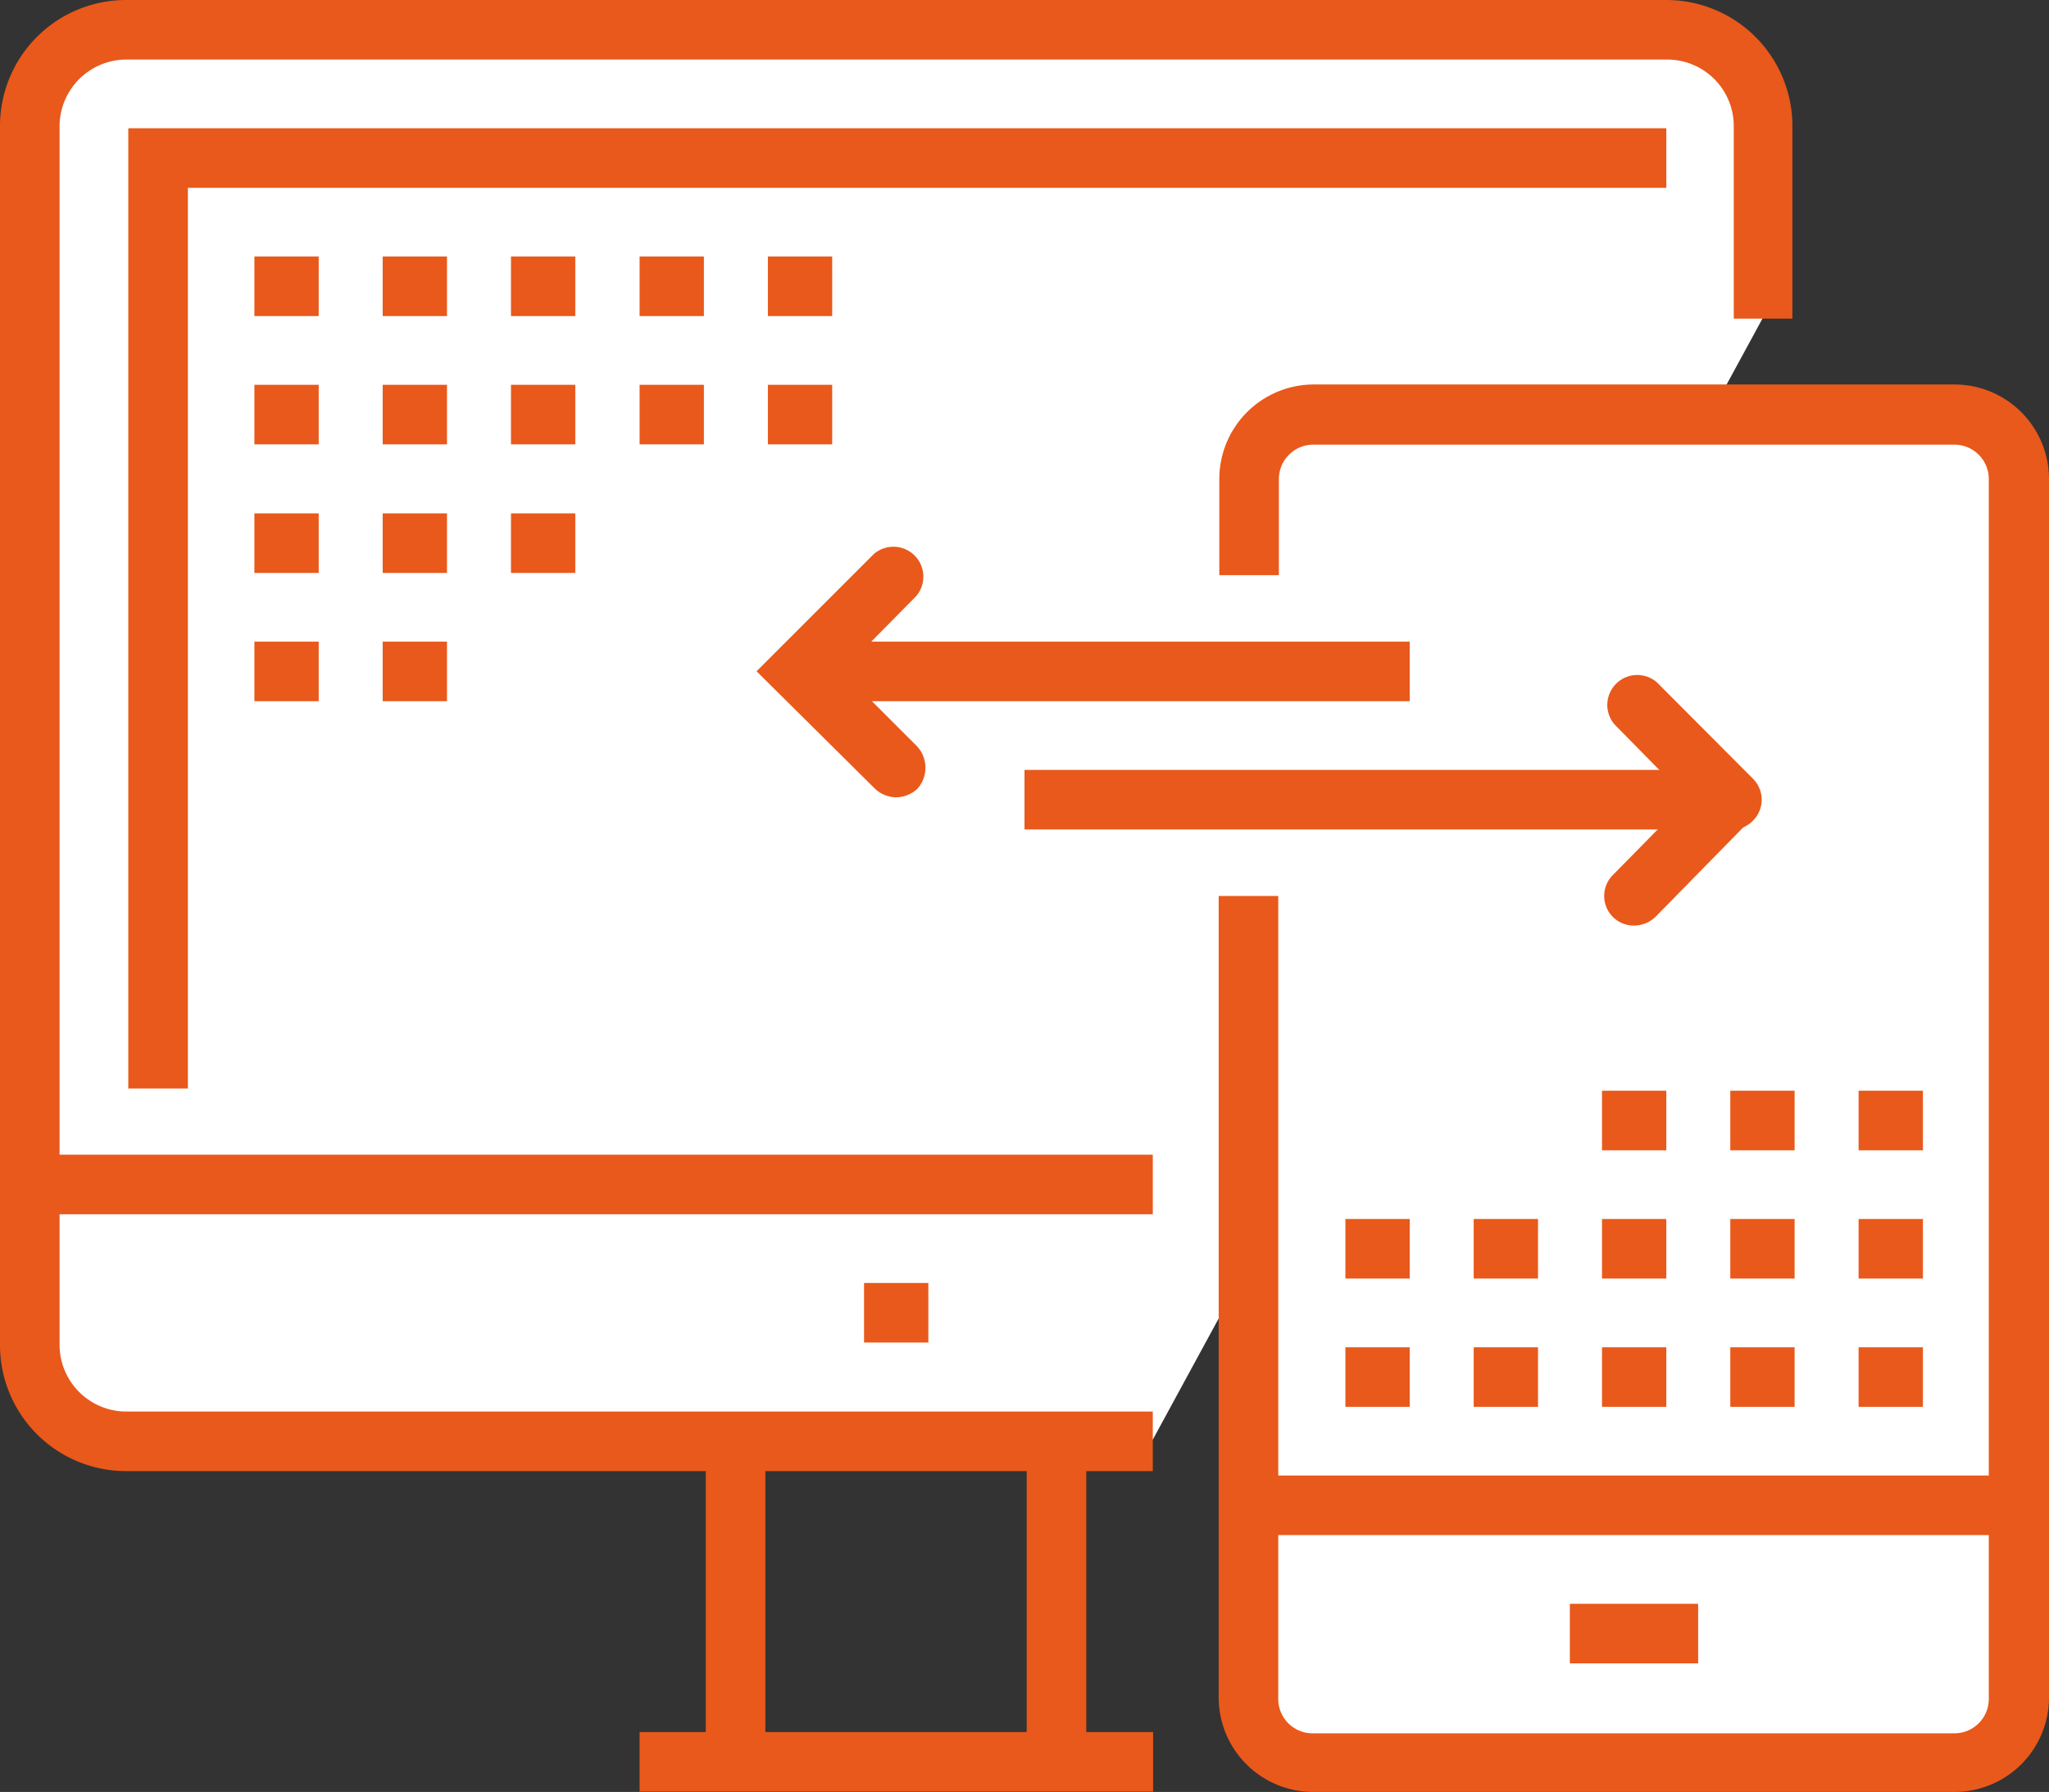 <?xml version="1.0" encoding="UTF-8"?> <svg xmlns="http://www.w3.org/2000/svg" viewBox="0 0 65 56.86"><rect x="0" y="0" width="65" height="56.86" fill="#333333" stroke="none"/><defs><style>.a002bd18-35b8-4d79-85a3-ffbe929449c5{fill:#fff;}.e9d9327c-6f2c-4645-8317-6ada5c9b6b14{fill:#e9591b;}</style></defs><g id="e09b43d0-da33-4cb5-9c0b-d678e77f980b" data-name="Laag 2"><g id="bef6b5e5-ff66-409a-934c-d7c1f1c7f1e8" data-name="Laag 2"><path class="a002bd18-35b8-4d79-85a3-ffbe929449c5" d="M55.91,10.11V4a3,3,0,0,0-3-3H4A3,3,0,0,0,1,4V42.68a3,3,0,0,0,3.05,3H36.57"></path><path class="e9d9327c-6f2c-4645-8317-6ada5c9b6b14" d="M36.57,46.68H4a4,4,0,0,1-4-4V4A4,4,0,0,1,4,0H52.86a4,4,0,0,1,4,4v6.11H55V4a2.11,2.11,0,0,0-2.1-2.11H4A2.12,2.12,0,0,0,1.89,4V42.68A2.12,2.12,0,0,0,4,44.79H36.57Z"></path><line class="a002bd18-35b8-4d79-85a3-ffbe929449c5" x1="33.52" y1="45.73" x2="33.52" y2="55.91"></line><rect class="e9d9327c-6f2c-4645-8317-6ada5c9b6b14" x="32.57" y="45.73" width="1.89" height="10.18"></rect><line class="a002bd18-35b8-4d79-85a3-ffbe929449c5" x1="23.34" y1="55.91" x2="23.34" y2="45.73"></line><rect class="e9d9327c-6f2c-4645-8317-6ada5c9b6b14" x="22.39" y="45.73" width="1.89" height="10.18"></rect><line class="a002bd18-35b8-4d79-85a3-ffbe929449c5" x1="20.29" y1="55.91" x2="36.57" y2="55.91"></line><rect class="e9d9327c-6f2c-4645-8317-6ada5c9b6b14" x="20.29" y="54.96" width="16.29" height="1.89"></rect><line class="a002bd18-35b8-4d79-85a3-ffbe929449c5" x1="0.95" y1="37.59" x2="36.57" y2="37.59"></line><rect class="e9d9327c-6f2c-4645-8317-6ada5c9b6b14" x="0.95" y="36.64" width="35.62" height="1.89"></rect><line class="a002bd18-35b8-4d79-85a3-ffbe929449c5" x1="27.41" y1="41.66" x2="29.45" y2="41.66"></line><rect class="e9d9327c-6f2c-4645-8317-6ada5c9b6b14" x="27.41" y="40.71" width="2.04" height="1.89"></rect><path class="a002bd18-35b8-4d79-85a3-ffbe929449c5" d="M39.62,18.25V15.2a2,2,0,0,1,2-2H62a2,2,0,0,1,2,2V53.87a2,2,0,0,1-2,2H41.66a2,2,0,0,1-2-2V28.43"></path><path class="e9d9327c-6f2c-4645-8317-6ada5c9b6b14" d="M62,56.86H41.66a3,3,0,0,1-3-3V28.43h1.89V53.87A1.09,1.09,0,0,0,41.66,55H62a1.09,1.09,0,0,0,1.09-1.09V15.2A1.09,1.09,0,0,0,62,14.11H41.66a1.09,1.09,0,0,0-1.09,1.09v3.05H38.68V15.2a3,3,0,0,1,3-3H62a3,3,0,0,1,3,3V53.87A3,3,0,0,1,62,56.86Z"></path><line class="a002bd18-35b8-4d79-85a3-ffbe929449c5" x1="53.87" y1="51.84" x2="49.8" y2="51.84"></line><rect class="e9d9327c-6f2c-4645-8317-6ada5c9b6b14" x="49.8" y="50.89" width="4.07" height="1.89"></rect><rect class="e9d9327c-6f2c-4645-8317-6ada5c9b6b14" x="32.5" y="24.43" width="22.39" height="1.89"></rect><rect class="e9d9327c-6f2c-4645-8317-6ada5c9b6b14" x="25.38" y="20.36" width="19.34" height="1.89"></rect><path class="e9d9327c-6f2c-4645-8317-6ada5c9b6b14" d="M28.43,25.3a1,1,0,0,1-.67-.27L24,21.3l3.72-3.72a.95.95,0,0,1,1.34,1.34L26.71,21.3l2.39,2.39a1,1,0,0,1,0,1.34A1,1,0,0,1,28.43,25.3Z"></path><path class="e9d9327c-6f2c-4645-8317-6ada5c9b6b14" d="M54.89,26.32a.94.94,0,0,1-.67-.28l-3-3.05a.95.95,0,0,1,1.34-1.34l3.05,3.06a.94.94,0,0,1,0,1.33A.92.92,0,0,1,54.89,26.32Z"></path><path class="e9d9327c-6f2c-4645-8317-6ada5c9b6b14" d="M51.84,29.37a.94.94,0,0,1-.67-1.61l3-3.05a1,1,0,0,1,1.34,0,.94.94,0,0,1,0,1.33L52.51,29.1A1,1,0,0,1,51.84,29.37Z"></path><rect class="e9d9327c-6f2c-4645-8317-6ada5c9b6b14" x="39.62" y="46.82" width="24.43" height="1.89"></rect><polygon class="e9d9327c-6f2c-4645-8317-6ada5c9b6b14" points="5.96 34.54 4.07 34.54 4.07 4.07 52.86 4.07 52.86 5.96 5.96 5.96 5.96 34.54"></polygon><rect class="e9d9327c-6f2c-4645-8317-6ada5c9b6b14" x="8.07" y="12.21" width="2.04" height="1.89"></rect><rect class="e9d9327c-6f2c-4645-8317-6ada5c9b6b14" x="12.14" y="12.21" width="2.04" height="1.89"></rect><rect class="e9d9327c-6f2c-4645-8317-6ada5c9b6b14" x="16.21" y="12.21" width="2.04" height="1.89"></rect><rect class="e9d9327c-6f2c-4645-8317-6ada5c9b6b14" x="8.07" y="16.29" width="2.04" height="1.89"></rect><rect class="e9d9327c-6f2c-4645-8317-6ada5c9b6b14" x="12.14" y="16.29" width="2.04" height="1.89"></rect><rect class="e9d9327c-6f2c-4645-8317-6ada5c9b6b14" x="16.21" y="16.29" width="2.04" height="1.89"></rect><rect class="e9d9327c-6f2c-4645-8317-6ada5c9b6b14" x="8.07" y="20.36" width="2.04" height="1.89"></rect><rect class="e9d9327c-6f2c-4645-8317-6ada5c9b6b14" x="12.14" y="20.36" width="2.04" height="1.89"></rect><rect class="e9d9327c-6f2c-4645-8317-6ada5c9b6b14" x="20.29" y="12.21" width="2.04" height="1.89"></rect><rect class="e9d9327c-6f2c-4645-8317-6ada5c9b6b14" x="8.07" y="8.14" width="2.04" height="1.89"></rect><rect class="e9d9327c-6f2c-4645-8317-6ada5c9b6b14" x="12.14" y="8.14" width="2.04" height="1.89"></rect><rect class="e9d9327c-6f2c-4645-8317-6ada5c9b6b14" x="16.21" y="8.14" width="2.04" height="1.89"></rect><rect class="e9d9327c-6f2c-4645-8317-6ada5c9b6b14" x="20.29" y="8.14" width="2.04" height="1.89"></rect><rect class="e9d9327c-6f2c-4645-8317-6ada5c9b6b14" x="24.36" y="12.21" width="2.04" height="1.89"></rect><rect class="e9d9327c-6f2c-4645-8317-6ada5c9b6b14" x="24.36" y="8.14" width="2.04" height="1.89"></rect><rect class="e9d9327c-6f2c-4645-8317-6ada5c9b6b14" x="54.89" y="38.68" width="2.04" height="1.89"></rect><rect class="e9d9327c-6f2c-4645-8317-6ada5c9b6b14" x="58.96" y="38.68" width="2.04" height="1.89"></rect><rect class="e9d9327c-6f2c-4645-8317-6ada5c9b6b14" x="54.89" y="34.61" width="2.04" height="1.89"></rect><rect class="e9d9327c-6f2c-4645-8317-6ada5c9b6b14" x="58.96" y="34.61" width="2.04" height="1.89"></rect><rect class="e9d9327c-6f2c-4645-8317-6ada5c9b6b14" x="50.82" y="34.61" width="2.04" height="1.89"></rect><rect class="e9d9327c-6f2c-4645-8317-6ada5c9b6b14" x="42.68" y="38.68" width="2.04" height="1.89"></rect><rect class="e9d9327c-6f2c-4645-8317-6ada5c9b6b14" x="46.75" y="38.68" width="2.04" height="1.89"></rect><rect class="e9d9327c-6f2c-4645-8317-6ada5c9b6b14" x="50.82" y="38.68" width="2.04" height="1.89"></rect><rect class="e9d9327c-6f2c-4645-8317-6ada5c9b6b14" x="54.89" y="42.75" width="2.04" height="1.89"></rect><rect class="e9d9327c-6f2c-4645-8317-6ada5c9b6b14" x="58.96" y="42.75" width="2.04" height="1.89"></rect><rect class="e9d9327c-6f2c-4645-8317-6ada5c9b6b14" x="42.68" y="42.75" width="2.04" height="1.89"></rect><rect class="e9d9327c-6f2c-4645-8317-6ada5c9b6b14" x="46.75" y="42.75" width="2.04" height="1.89"></rect><rect class="e9d9327c-6f2c-4645-8317-6ada5c9b6b14" x="50.82" y="42.75" width="2.04" height="1.89"></rect></g></g></svg> 